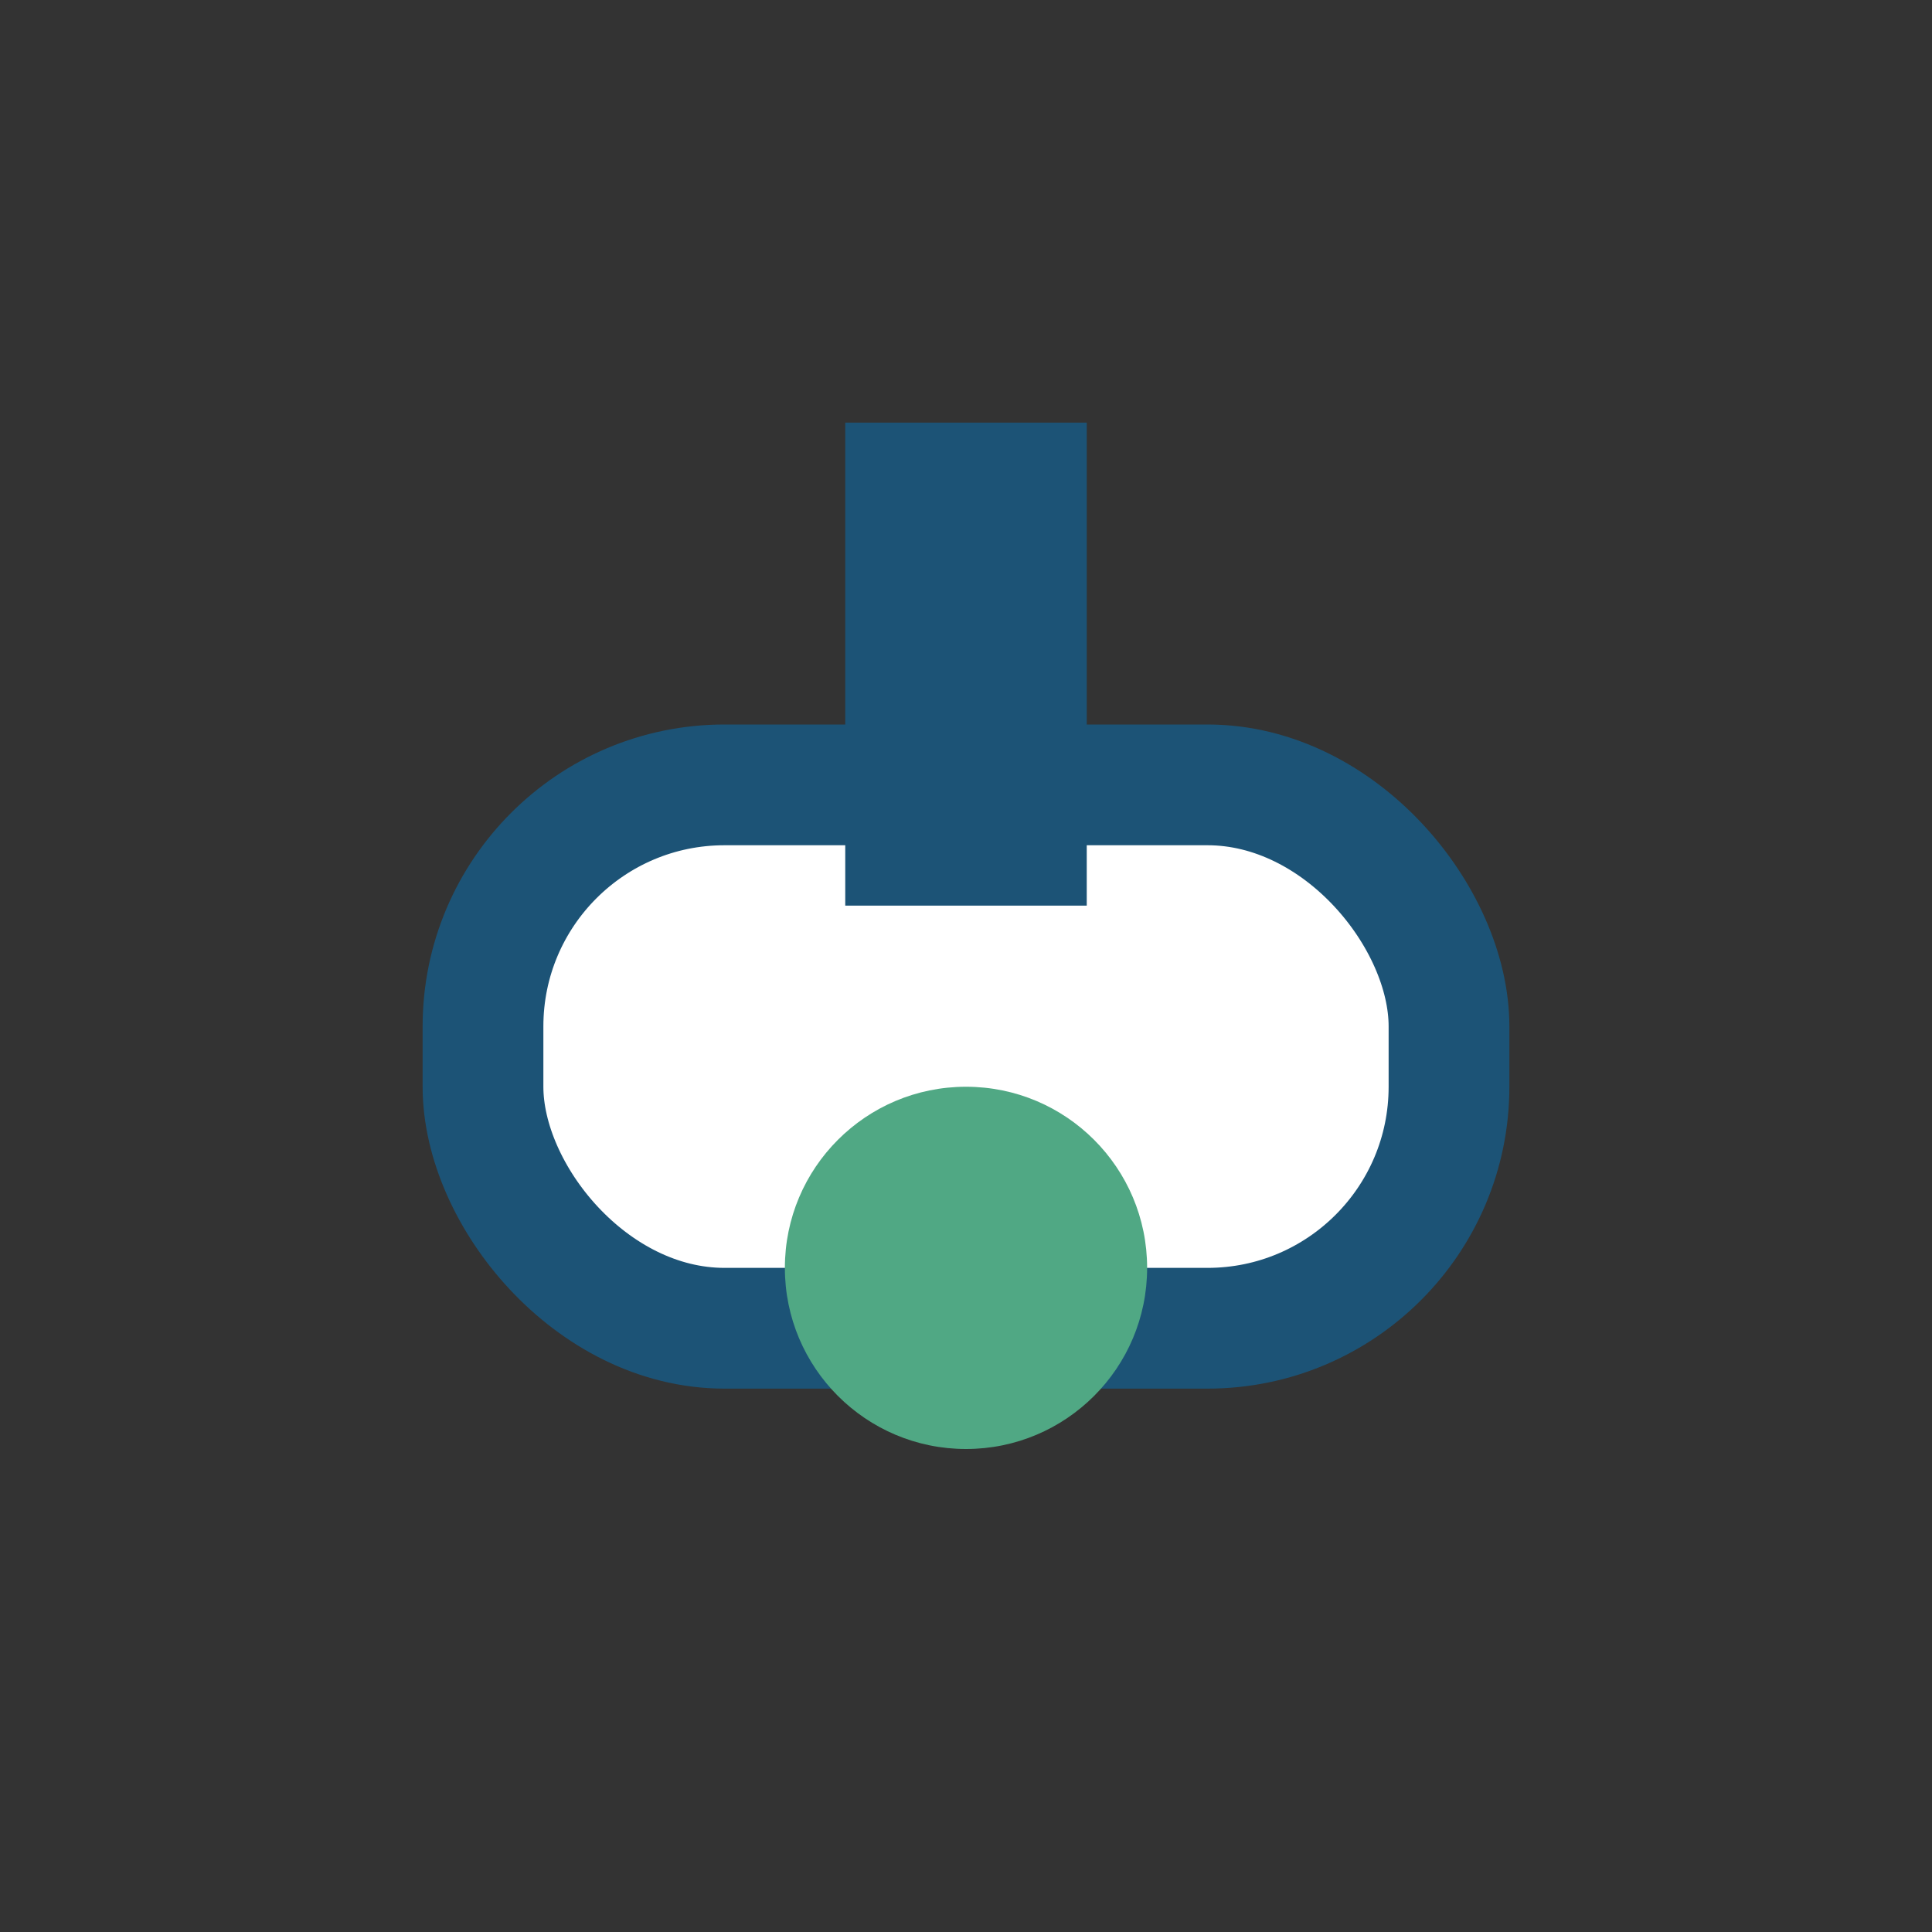 <?xml version="1.0" encoding="UTF-8"?>
<svg xmlns="http://www.w3.org/2000/svg" width="32" height="32" viewBox="0 0 32 32"><rect x="0" y="0" width="32" height="32" fill="#333333" stroke="none"/><rect x="8" y="13" width="16" height="9" rx="4" fill="#fff" stroke="#1C5376" stroke-width="2"/><circle cx="16" cy="21" r="3" fill="#50A884"/><rect x="14" y="7" width="4" height="8" fill="#1C5376"/></svg>
